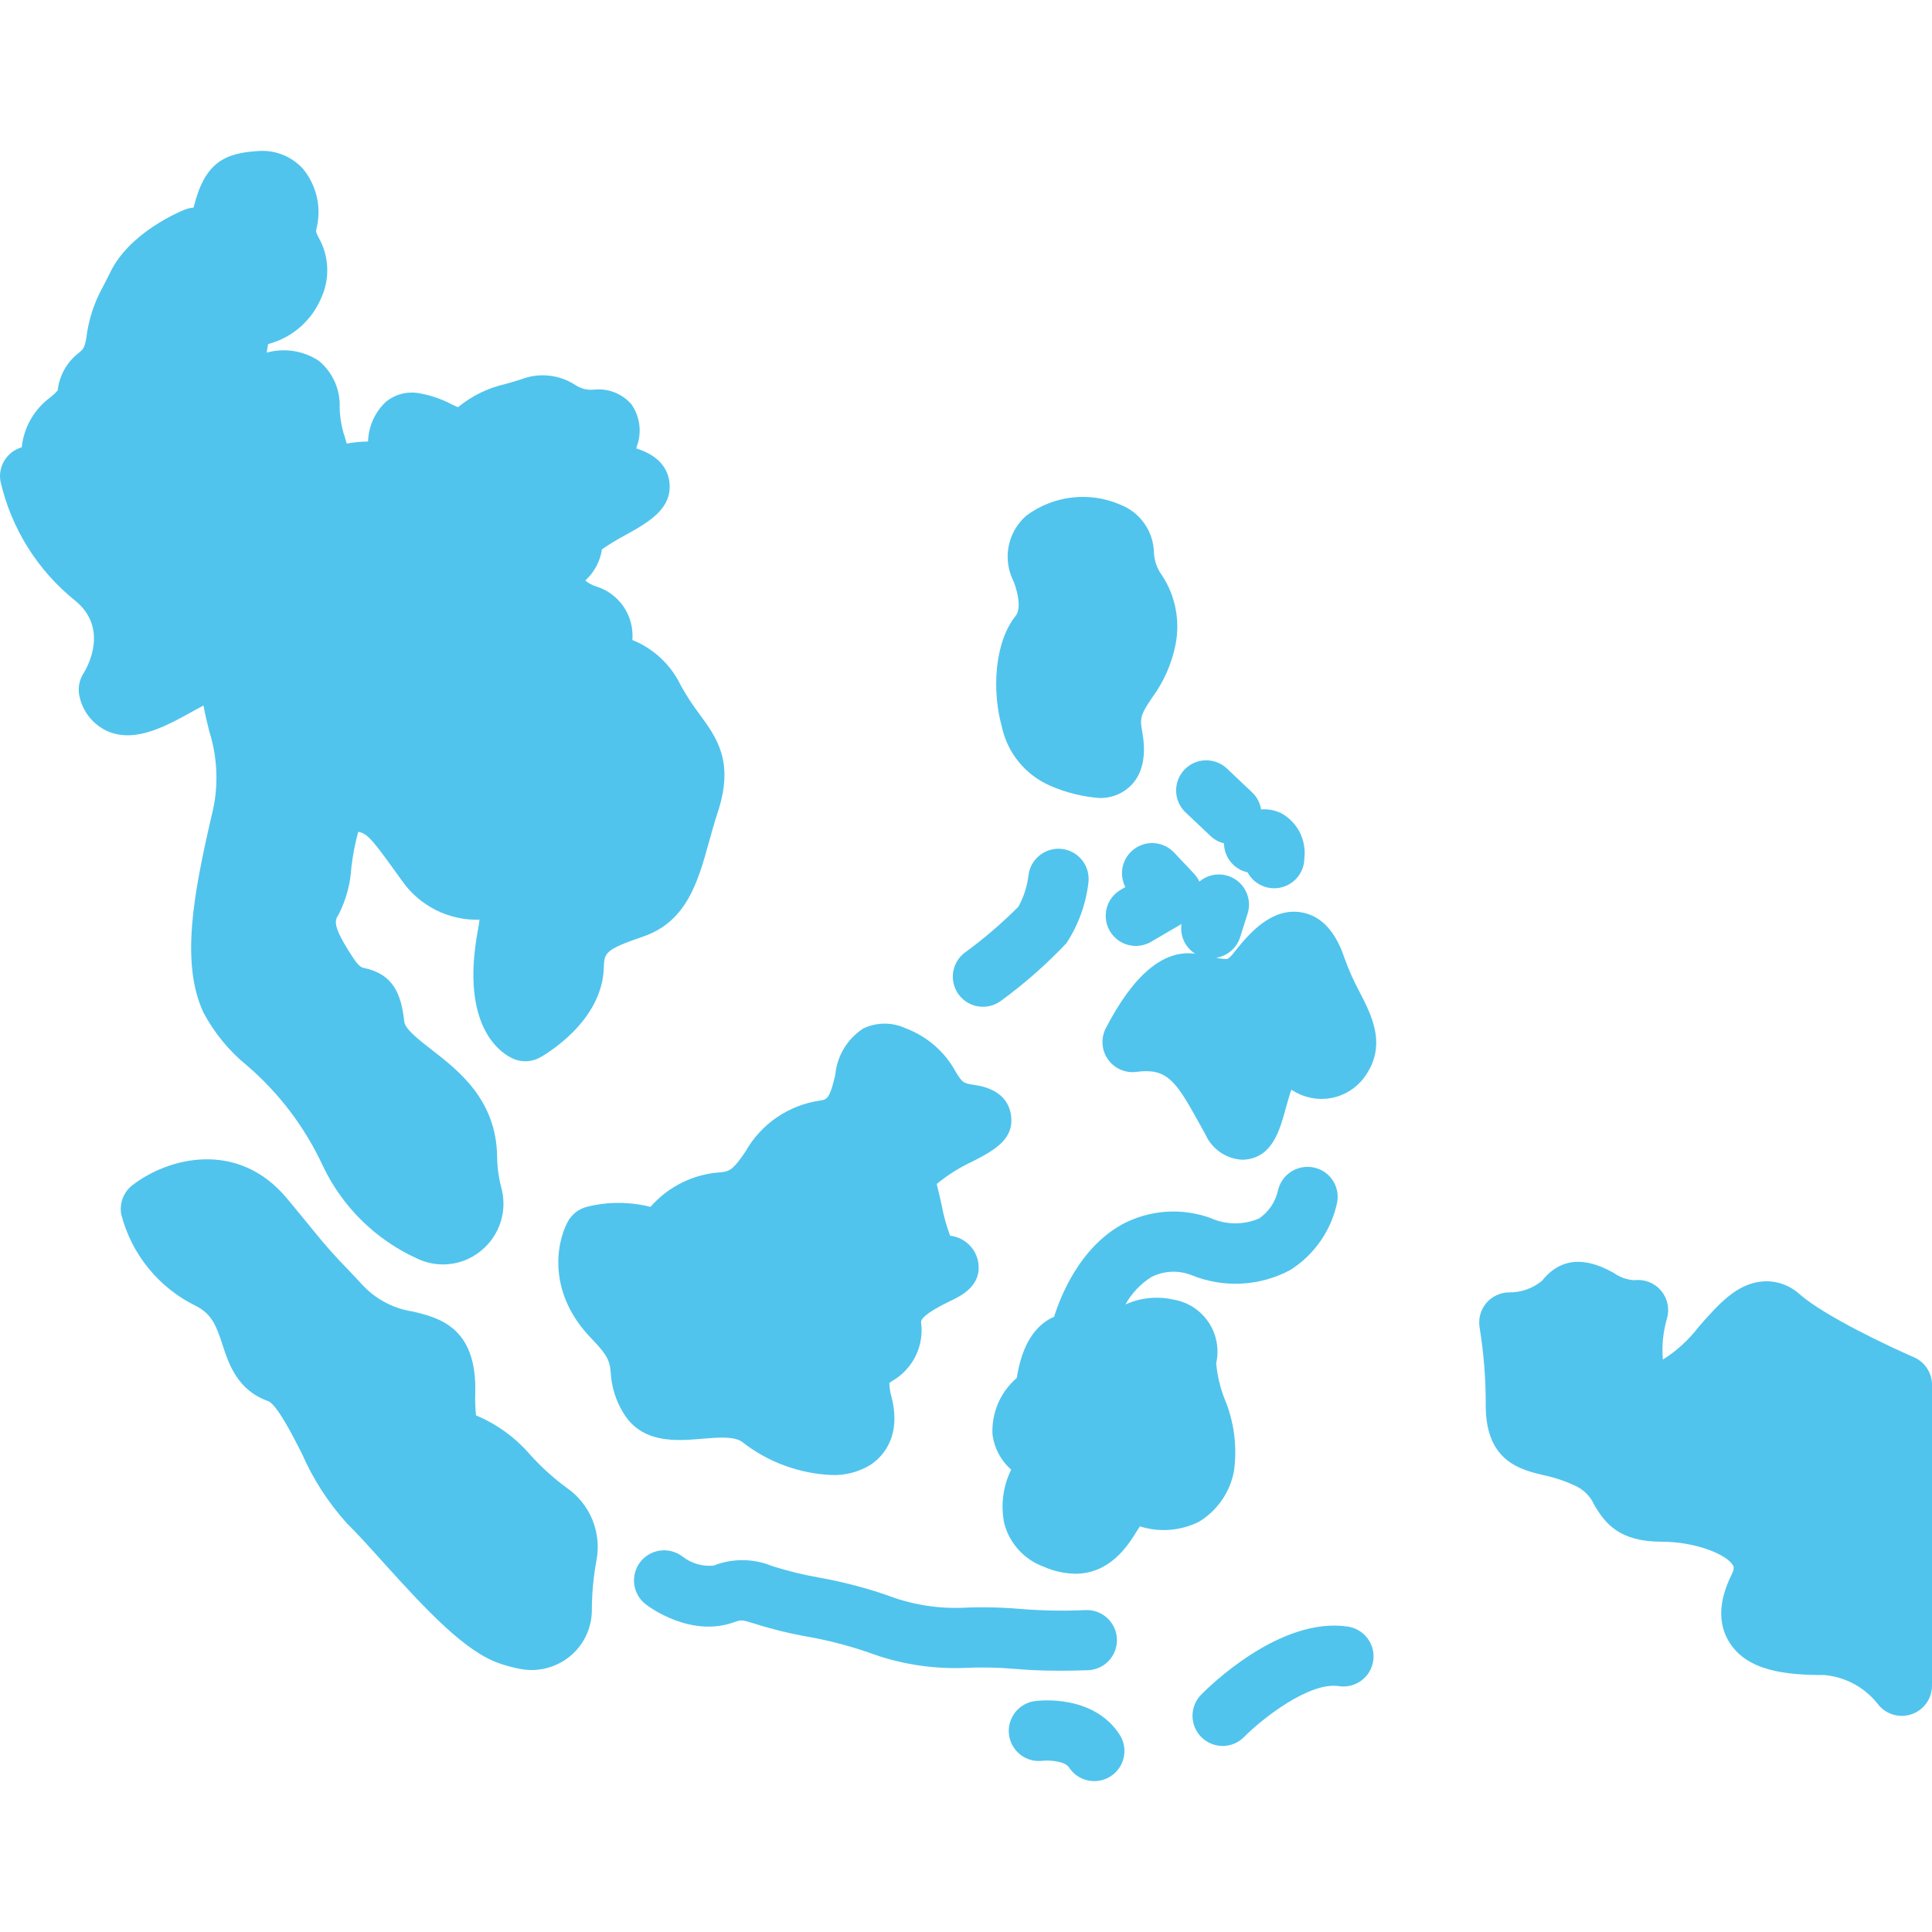 <svg xmlns="http://www.w3.org/2000/svg" width="80" height="80" viewBox="0 0 80 80" fill="none"><g clip-path="url(#clip0_685_20962)"><path d="M8.041 29.423C8.157 29.359 8.29 29.285 8.426 29.212C8.496 29.607 8.586 29.963 8.669 30.295C9.027 31.428 9.058 32.639 8.759 33.789C8.014 37.02 7.474 39.861 8.42 41.919C8.869 42.767 9.484 43.517 10.229 44.123C11.56 45.266 12.63 46.681 13.368 48.274C14.173 49.972 15.553 51.331 17.264 52.11C17.602 52.273 17.973 52.357 18.348 52.358C18.926 52.357 19.486 52.153 19.929 51.782C20.306 51.473 20.584 51.062 20.731 50.598C20.877 50.133 20.886 49.637 20.755 49.168C20.645 48.746 20.588 48.313 20.585 47.877C20.545 45.541 18.999 44.341 17.87 43.464C17.331 43.045 16.773 42.612 16.74 42.304C16.615 41.162 16.288 40.347 15.095 40.086C14.963 40.057 14.867 40.036 14.599 39.627C13.736 38.307 13.862 38.113 14.023 37.866C14.332 37.257 14.511 36.591 14.55 35.91C14.608 35.415 14.703 34.926 14.833 34.445C15.233 34.507 15.461 34.823 16.637 36.458C16.995 36.975 17.478 37.395 18.04 37.679C18.602 37.962 19.226 38.102 19.855 38.083C19.843 38.197 19.822 38.341 19.788 38.52C19.012 42.677 20.886 43.688 21.27 43.848C21.445 43.922 21.635 43.954 21.825 43.943C22.015 43.932 22.201 43.878 22.367 43.785C22.628 43.638 24.926 42.286 25.001 40.089C25.022 39.46 25.026 39.329 26.627 38.783C28.444 38.163 28.907 36.491 29.355 34.873C29.465 34.477 29.581 34.058 29.723 33.624C30.407 31.545 29.682 30.554 28.982 29.596C28.689 29.211 28.425 28.805 28.191 28.383C27.78 27.526 27.065 26.855 26.184 26.5C26.225 26.012 26.097 25.526 25.821 25.121C25.546 24.717 25.14 24.419 24.671 24.279C24.511 24.229 24.363 24.147 24.236 24.037C24.606 23.698 24.85 23.243 24.926 22.747C25.233 22.533 25.553 22.339 25.884 22.164C26.847 21.628 27.842 21.074 27.72 19.973C27.668 19.51 27.387 18.894 26.347 18.567C26.353 18.543 26.359 18.52 26.364 18.499C26.474 18.21 26.511 17.898 26.473 17.592C26.435 17.285 26.322 16.992 26.145 16.739C25.955 16.522 25.716 16.354 25.448 16.248C25.18 16.143 24.89 16.103 24.604 16.133C24.324 16.163 24.044 16.093 23.812 15.935C23.487 15.725 23.117 15.595 22.733 15.554C22.348 15.513 21.959 15.564 21.598 15.701C21.294 15.801 21.07 15.862 20.884 15.912C20.191 16.074 19.544 16.392 18.992 16.84C18.981 16.848 18.971 16.855 18.963 16.86C18.888 16.831 18.779 16.778 18.692 16.737C18.256 16.508 17.785 16.351 17.298 16.274C17.067 16.239 16.831 16.252 16.605 16.314C16.379 16.375 16.169 16.484 15.987 16.631C15.759 16.843 15.576 17.098 15.448 17.381C15.32 17.664 15.249 17.97 15.24 18.281C14.944 18.286 14.649 18.315 14.358 18.368C14.333 18.277 14.306 18.191 14.281 18.109C14.146 17.709 14.073 17.291 14.065 16.869C14.079 16.502 14.009 16.138 13.859 15.803C13.709 15.469 13.484 15.173 13.201 14.94C12.886 14.732 12.53 14.595 12.158 14.537C11.785 14.478 11.404 14.501 11.041 14.602C11.062 14.486 11.083 14.369 11.1 14.252L11.145 14.236C11.623 14.103 12.064 13.865 12.437 13.538C12.809 13.211 13.103 12.804 13.296 12.348C13.48 11.951 13.567 11.516 13.549 11.078C13.531 10.641 13.409 10.215 13.192 9.834C13.079 9.609 13.079 9.609 13.101 9.482C13.211 9.051 13.218 8.601 13.121 8.167C13.024 7.733 12.826 7.328 12.543 6.986C12.306 6.728 12.013 6.527 11.687 6.401C11.36 6.274 11.009 6.224 10.66 6.256C9.3 6.342 8.478 6.734 8.027 8.553C8.023 8.568 8.019 8.583 8.016 8.596C7.888 8.606 7.763 8.635 7.644 8.683C7.412 8.776 5.359 9.638 4.567 11.273C4.426 11.562 4.32 11.763 4.236 11.922C3.881 12.573 3.655 13.287 3.571 14.025C3.496 14.413 3.44 14.461 3.275 14.602C3.028 14.789 2.823 15.025 2.67 15.294C2.518 15.563 2.422 15.861 2.388 16.169C2.301 16.267 2.206 16.358 2.102 16.44C1.767 16.683 1.486 16.994 1.279 17.352C1.072 17.711 0.943 18.109 0.901 18.521C0.609 18.606 0.357 18.794 0.194 19.051C0.031 19.307 -0.032 19.615 0.016 19.915C0.461 21.877 1.559 23.63 3.13 24.886C4.502 26.027 3.638 27.591 3.456 27.885C3.362 28.032 3.3 28.197 3.273 28.37C3.247 28.543 3.257 28.719 3.304 28.887C3.377 29.195 3.521 29.481 3.723 29.723C3.926 29.966 4.181 30.158 4.471 30.286C5.615 30.765 6.848 30.083 8.041 29.423Z" fill="#50C4ED"></path><path d="M29.056 59.577C29.73 59.519 30.428 59.46 30.757 59.726C31.818 60.552 33.111 61.024 34.454 61.078C35.005 61.095 35.548 60.953 36.021 60.671C36.44 60.404 37.364 59.594 36.916 57.846C36.86 57.657 36.83 57.46 36.826 57.263C36.866 57.233 36.909 57.208 36.95 57.18C37.367 56.939 37.703 56.579 37.915 56.147C38.127 55.714 38.205 55.228 38.139 54.751C38.13 54.642 38.278 54.382 39.366 53.863C39.787 53.662 40.661 53.245 40.507 52.268C40.458 51.984 40.319 51.722 40.109 51.524C39.899 51.326 39.63 51.202 39.343 51.169C39.187 50.753 39.068 50.324 38.988 49.887C38.927 49.614 38.863 49.325 38.788 49.025C39.244 48.65 39.747 48.335 40.283 48.087C41.145 47.64 42.035 47.178 41.856 46.131C41.776 45.666 41.447 45.079 40.337 44.923C39.869 44.857 39.841 44.812 39.576 44.383C39.124 43.552 38.388 42.913 37.503 42.58C37.227 42.451 36.925 42.385 36.62 42.386C36.316 42.388 36.015 42.458 35.74 42.591C35.416 42.803 35.143 43.085 34.944 43.417C34.744 43.749 34.622 44.122 34.587 44.508C34.362 45.473 34.256 45.532 33.953 45.573C33.311 45.665 32.698 45.904 32.162 46.271C31.627 46.638 31.183 47.124 30.865 47.69C30.41 48.349 30.262 48.507 29.85 48.542C29.294 48.576 28.749 48.719 28.249 48.965C27.748 49.211 27.302 49.554 26.936 49.974C26.07 49.756 25.163 49.755 24.297 49.973C24.13 50.016 23.973 50.093 23.837 50.2C23.701 50.307 23.588 50.442 23.507 50.594C23.017 51.514 22.676 53.572 24.508 55.444C25.226 56.177 25.25 56.436 25.288 56.828C25.32 57.43 25.504 58.014 25.823 58.526C26.596 59.785 28.019 59.666 29.056 59.577Z" fill="#50C4ED"></path><path d="M23.48 61.617C22.904 61.196 22.375 60.713 21.901 60.179C21.311 59.507 20.577 58.977 19.755 58.626C19.739 58.619 19.724 58.612 19.709 58.606C19.677 58.273 19.668 57.939 19.68 57.605C19.729 54.937 18.142 54.557 17.092 54.307C16.306 54.189 15.583 53.812 15.036 53.236L14.432 52.591C13.928 52.08 13.451 51.544 13.001 50.984C12.773 50.704 12.446 50.302 11.894 49.637C9.843 47.164 6.936 47.947 5.482 49.077C5.303 49.216 5.165 49.401 5.083 49.613C5.002 49.824 4.98 50.054 5.019 50.277C5.228 51.097 5.614 51.862 6.149 52.519C6.684 53.175 7.355 53.707 8.116 54.077C8.775 54.422 8.953 54.886 9.211 55.677C9.471 56.473 9.827 57.563 11.096 58.014C11.464 58.145 12.134 59.467 12.495 60.178C12.96 61.243 13.594 62.226 14.373 63.089C14.756 63.457 15.276 64.034 15.825 64.645C17.72 66.75 19.28 68.398 20.685 68.879C20.977 68.981 21.276 69.059 21.581 69.114C21.941 69.177 22.311 69.161 22.664 69.066C23.017 68.97 23.345 68.799 23.625 68.563C23.903 68.329 24.126 68.037 24.279 67.708C24.431 67.378 24.509 67.019 24.507 66.655C24.509 65.963 24.575 65.273 24.702 64.593C24.805 64.032 24.744 63.453 24.528 62.926C24.311 62.398 23.948 61.944 23.48 61.617Z" fill="#50C4ED"></path><path d="M43.864 69.181C44.197 69.181 44.582 69.175 45.038 69.161C45.202 69.156 45.364 69.12 45.514 69.052C45.663 68.986 45.798 68.89 45.911 68.77C46.023 68.651 46.111 68.511 46.169 68.357C46.227 68.204 46.255 68.041 46.25 67.877C46.245 67.713 46.207 67.552 46.14 67.402C46.072 67.253 45.976 67.118 45.856 67.006C45.737 66.894 45.596 66.806 45.442 66.749C45.289 66.691 45.126 66.664 44.962 66.67C44.052 66.712 43.141 66.696 42.233 66.621C41.419 66.552 40.6 66.537 39.783 66.577C38.731 66.605 37.684 66.424 36.702 66.043C35.812 65.741 34.902 65.504 33.977 65.335C33.302 65.22 32.636 65.058 31.983 64.851C31.205 64.528 30.332 64.52 29.548 64.828C29.084 64.873 28.62 64.737 28.254 64.448C27.991 64.249 27.66 64.162 27.332 64.206C27.005 64.25 26.709 64.422 26.508 64.684C26.308 64.947 26.22 65.278 26.263 65.605C26.306 65.933 26.477 66.23 26.739 66.431C26.925 66.574 28.611 67.806 30.384 67.177C30.702 67.064 30.702 67.064 31.243 67.231C31.996 67.47 32.764 67.657 33.543 67.789C34.355 67.939 35.156 68.149 35.938 68.416C37.196 68.889 38.535 69.11 39.878 69.067C40.599 69.03 41.321 69.043 42.039 69.106C42.499 69.142 43.003 69.181 43.864 69.181Z" fill="#50C4ED"></path><path d="M42.861 70.438C42.698 70.458 42.541 70.51 42.398 70.592C42.256 70.673 42.131 70.782 42.031 70.912C41.931 71.041 41.857 71.189 41.814 71.348C41.771 71.506 41.76 71.671 41.781 71.834C41.802 71.996 41.855 72.153 41.937 72.295C42.018 72.438 42.127 72.562 42.257 72.662C42.387 72.762 42.536 72.835 42.694 72.878C42.853 72.92 43.018 72.931 43.18 72.909C43.418 72.88 44.089 72.915 44.264 73.183C44.444 73.461 44.727 73.656 45.051 73.725C45.375 73.794 45.714 73.732 45.991 73.552C46.269 73.372 46.464 73.088 46.533 72.765C46.603 72.441 46.54 72.103 46.36 71.825C45.285 70.177 43.105 70.406 42.861 70.438Z" fill="#50C4ED"></path><path d="M55.811 67.354C53.007 66.931 50.057 69.846 49.73 70.18C49.501 70.417 49.374 70.736 49.379 71.066C49.384 71.396 49.519 71.711 49.756 71.941C49.992 72.172 50.31 72.299 50.641 72.296C50.971 72.292 51.286 72.158 51.517 71.922C52.272 71.157 54.224 69.633 55.438 69.819C55.6 69.844 55.765 69.837 55.925 69.798C56.084 69.759 56.234 69.689 56.367 69.592C56.499 69.495 56.611 69.373 56.696 69.232C56.781 69.092 56.837 68.936 56.862 68.774C56.886 68.612 56.879 68.446 56.839 68.287C56.8 68.128 56.729 67.978 56.631 67.846C56.534 67.714 56.411 67.603 56.27 67.519C56.13 67.434 55.974 67.378 55.811 67.354Z" fill="#50C4ED"></path><path d="M79.247 56.199C78.284 55.783 75.559 54.504 74.521 53.593C74.319 53.408 74.082 53.264 73.823 53.173C73.565 53.081 73.291 53.042 73.017 53.059C71.927 53.131 71.16 54.005 70.349 54.93C69.936 55.471 69.431 55.935 68.856 56.299C68.806 55.725 68.864 55.146 69.027 54.593C69.084 54.395 69.091 54.186 69.047 53.984C69.004 53.783 68.911 53.596 68.777 53.439C68.644 53.282 68.473 53.161 68.281 53.086C68.089 53.011 67.882 52.985 67.677 53.01C67.369 52.994 67.072 52.889 66.821 52.708C66.302 52.428 64.926 51.684 63.857 53.029C63.474 53.349 62.991 53.521 62.492 53.515C62.31 53.515 62.13 53.556 61.965 53.634C61.8 53.712 61.654 53.825 61.537 53.965C61.421 54.106 61.337 54.27 61.291 54.447C61.244 54.623 61.238 54.808 61.27 54.987C61.442 56.049 61.526 57.123 61.521 58.198C61.521 60.51 62.955 60.854 63.904 61.082C64.355 61.175 64.794 61.32 65.211 61.514C65.564 61.669 65.846 61.948 66.006 62.298C66.458 63.078 67.047 63.839 68.804 63.839C70.186 63.839 71.467 64.348 71.752 64.805C71.784 64.857 71.834 64.936 71.705 65.195C71.162 66.291 71.13 67.235 71.608 68.002C72.352 69.195 73.939 69.36 75.543 69.36C75.971 69.398 76.387 69.522 76.765 69.726C77.143 69.929 77.476 70.207 77.744 70.544C77.9 70.755 78.119 70.912 78.369 70.991C78.62 71.071 78.889 71.07 79.139 70.988C79.388 70.906 79.606 70.748 79.761 70.535C79.915 70.323 79.999 70.067 80 69.804V57.343C80 57.099 79.928 56.861 79.794 56.658C79.661 56.455 79.471 56.295 79.247 56.199Z" fill="#50C4ED"></path><path d="M41.48 30.073C41.593 30.615 41.835 31.122 42.185 31.551C42.535 31.98 42.983 32.318 43.492 32.538C44.136 32.819 44.822 32.99 45.522 33.044C45.957 33.056 46.381 32.909 46.715 32.63C47.589 31.897 47.363 30.654 47.278 30.186C47.188 29.693 47.298 29.499 47.696 28.903C48.181 28.248 48.516 27.494 48.676 26.695C48.874 25.698 48.672 24.664 48.111 23.816C47.911 23.544 47.797 23.218 47.782 22.88C47.772 22.45 47.635 22.032 47.388 21.68C47.142 21.328 46.797 21.056 46.396 20.899C45.765 20.625 45.072 20.522 44.388 20.601C43.704 20.68 43.053 20.939 42.501 21.35C42.165 21.641 41.923 22.025 41.805 22.454C41.687 22.883 41.699 23.337 41.84 23.759C41.86 23.823 41.885 23.886 41.914 23.947C42.096 24.323 42.326 25.164 42.059 25.497C41.154 26.627 41.083 28.654 41.48 30.073Z" fill="#50C4ED"></path><path d="M55.667 39.658C55.298 38.556 54.704 37.924 53.901 37.781C52.62 37.554 51.671 38.726 51.103 39.431C51.029 39.542 50.934 39.636 50.823 39.71C50.668 39.713 50.512 39.695 50.361 39.656C50.587 39.621 50.799 39.525 50.973 39.377C51.147 39.228 51.277 39.035 51.348 38.818L51.66 37.831C51.742 37.573 51.736 37.295 51.646 37.041C51.556 36.786 51.385 36.567 51.16 36.418C50.934 36.268 50.666 36.196 50.396 36.212C50.126 36.228 49.869 36.332 49.663 36.507C49.61 36.39 49.538 36.282 49.452 36.187L48.618 35.304C48.412 35.084 48.133 34.947 47.834 34.916C47.534 34.886 47.233 34.965 46.987 35.139C46.741 35.313 46.566 35.57 46.495 35.863C46.423 36.155 46.46 36.464 46.598 36.732L46.399 36.848C46.114 37.016 45.908 37.29 45.825 37.61C45.742 37.93 45.79 38.269 45.957 38.554C46.125 38.839 46.398 39.046 46.718 39.129C47.038 39.212 47.378 39.165 47.663 38.998L48.923 38.262C48.888 38.5 48.923 38.743 49.024 38.962C49.125 39.18 49.288 39.365 49.492 39.493C48.189 39.312 46.944 40.343 45.789 42.578C45.684 42.781 45.637 43.008 45.654 43.236C45.669 43.464 45.748 43.682 45.88 43.869C46.012 44.055 46.192 44.202 46.401 44.292C46.611 44.383 46.841 44.415 47.067 44.383C48.284 44.22 48.675 44.731 49.569 46.354C49.678 46.553 49.789 46.754 49.905 46.956C50.036 47.258 50.248 47.517 50.517 47.706C50.787 47.894 51.103 48.003 51.432 48.022C51.495 48.022 51.559 48.017 51.621 48.009C52.698 47.871 52.991 46.805 53.249 45.864C53.304 45.668 53.387 45.365 53.469 45.127L53.531 45.156C53.996 45.453 54.555 45.566 55.098 45.471C55.642 45.377 56.13 45.082 56.467 44.646L56.469 44.643C57.456 43.329 56.818 42.087 56.305 41.089C56.055 40.629 55.842 40.151 55.667 39.658Z" fill="#50C4ED"></path><path d="M49.087 33.635L50.129 34.621C50.285 34.767 50.476 34.87 50.684 34.921C50.686 35.202 50.783 35.474 50.961 35.692C51.137 35.91 51.383 36.062 51.658 36.122C51.789 36.367 51.999 36.561 52.254 36.674C52.508 36.786 52.793 36.811 53.063 36.744C53.333 36.676 53.572 36.521 53.744 36.302C53.916 36.083 54.01 35.813 54.011 35.535C54.054 35.165 53.987 34.791 53.817 34.459C53.647 34.128 53.382 33.855 53.056 33.675C52.797 33.547 52.507 33.492 52.219 33.517C52.177 33.248 52.048 33.001 51.851 32.814L50.809 31.827C50.691 31.714 50.551 31.626 50.398 31.567C50.245 31.508 50.082 31.479 49.918 31.483C49.754 31.487 49.593 31.523 49.443 31.59C49.293 31.656 49.158 31.751 49.045 31.87C48.932 31.989 48.843 32.129 48.784 32.281C48.725 32.434 48.697 32.597 48.701 32.761C48.705 32.925 48.741 33.087 48.807 33.236C48.873 33.386 48.969 33.522 49.087 33.635Z" fill="#50C4ED"></path><path d="M40.704 41.688C40.977 41.688 41.242 41.599 41.459 41.434C42.429 40.725 43.332 39.93 44.157 39.057C44.652 38.302 44.965 37.443 45.069 36.546C45.109 36.218 45.017 35.887 44.813 35.626C44.61 35.365 44.311 35.195 43.983 35.154C43.654 35.114 43.323 35.205 43.062 35.407C42.8 35.61 42.63 35.909 42.588 36.237C42.535 36.695 42.393 37.139 42.171 37.543C41.481 38.236 40.738 38.874 39.947 39.449C39.739 39.607 39.586 39.827 39.509 40.077C39.432 40.326 39.436 40.594 39.52 40.841C39.604 41.089 39.763 41.303 39.975 41.455C40.188 41.607 40.443 41.689 40.704 41.688Z" fill="#50C4ED"></path><path d="M51.096 60.916C51.238 59.893 51.1 58.851 50.698 57.901C50.519 57.436 50.405 56.949 50.359 56.453C50.425 56.163 50.431 55.862 50.377 55.569C50.323 55.276 50.209 54.997 50.043 54.75C49.876 54.502 49.661 54.292 49.411 54.13C49.16 53.969 48.879 53.861 48.585 53.813C47.92 53.662 47.224 53.733 46.603 54.016C46.858 53.552 47.227 53.161 47.676 52.879C47.932 52.748 48.214 52.674 48.502 52.661C48.791 52.648 49.078 52.697 49.346 52.804C50 53.069 50.704 53.188 51.409 53.151C52.114 53.114 52.802 52.922 53.425 52.59C53.922 52.276 54.35 51.865 54.684 51.382C55.019 50.899 55.252 50.353 55.371 49.778C55.429 49.456 55.357 49.124 55.171 48.854C54.986 48.585 54.701 48.4 54.379 48.34C54.056 48.277 53.721 48.345 53.446 48.527C53.172 48.71 52.981 48.993 52.914 49.316C52.805 49.781 52.526 50.188 52.132 50.457C51.813 50.592 51.471 50.66 51.125 50.656C50.779 50.652 50.438 50.577 50.123 50.435C49.528 50.22 48.894 50.132 48.263 50.178C47.631 50.224 47.017 50.402 46.459 50.702C44.693 51.682 43.907 53.695 43.649 54.524C43.559 54.562 43.473 54.607 43.39 54.658C42.715 55.081 42.291 55.868 42.102 57.058C41.771 57.342 41.508 57.698 41.333 58.099C41.159 58.499 41.078 58.934 41.095 59.37C41.16 59.944 41.438 60.474 41.872 60.854C41.527 61.55 41.427 62.343 41.589 63.103C41.7 63.509 41.907 63.882 42.192 64.191C42.477 64.5 42.833 64.736 43.229 64.879C43.639 65.06 44.082 65.157 44.531 65.165C45.976 65.165 46.721 63.968 47.043 63.449C47.089 63.376 47.146 63.283 47.2 63.203C48.014 63.463 48.899 63.391 49.662 63.004C50.033 62.775 50.353 62.471 50.6 62.111C50.847 61.752 51.016 61.345 51.096 60.916Z" fill="#50C4ED"></path></g><defs><clipPath id="clip0_685_20962"><rect width="80" height="80" fill="white"></rect></clipPath></defs></svg>